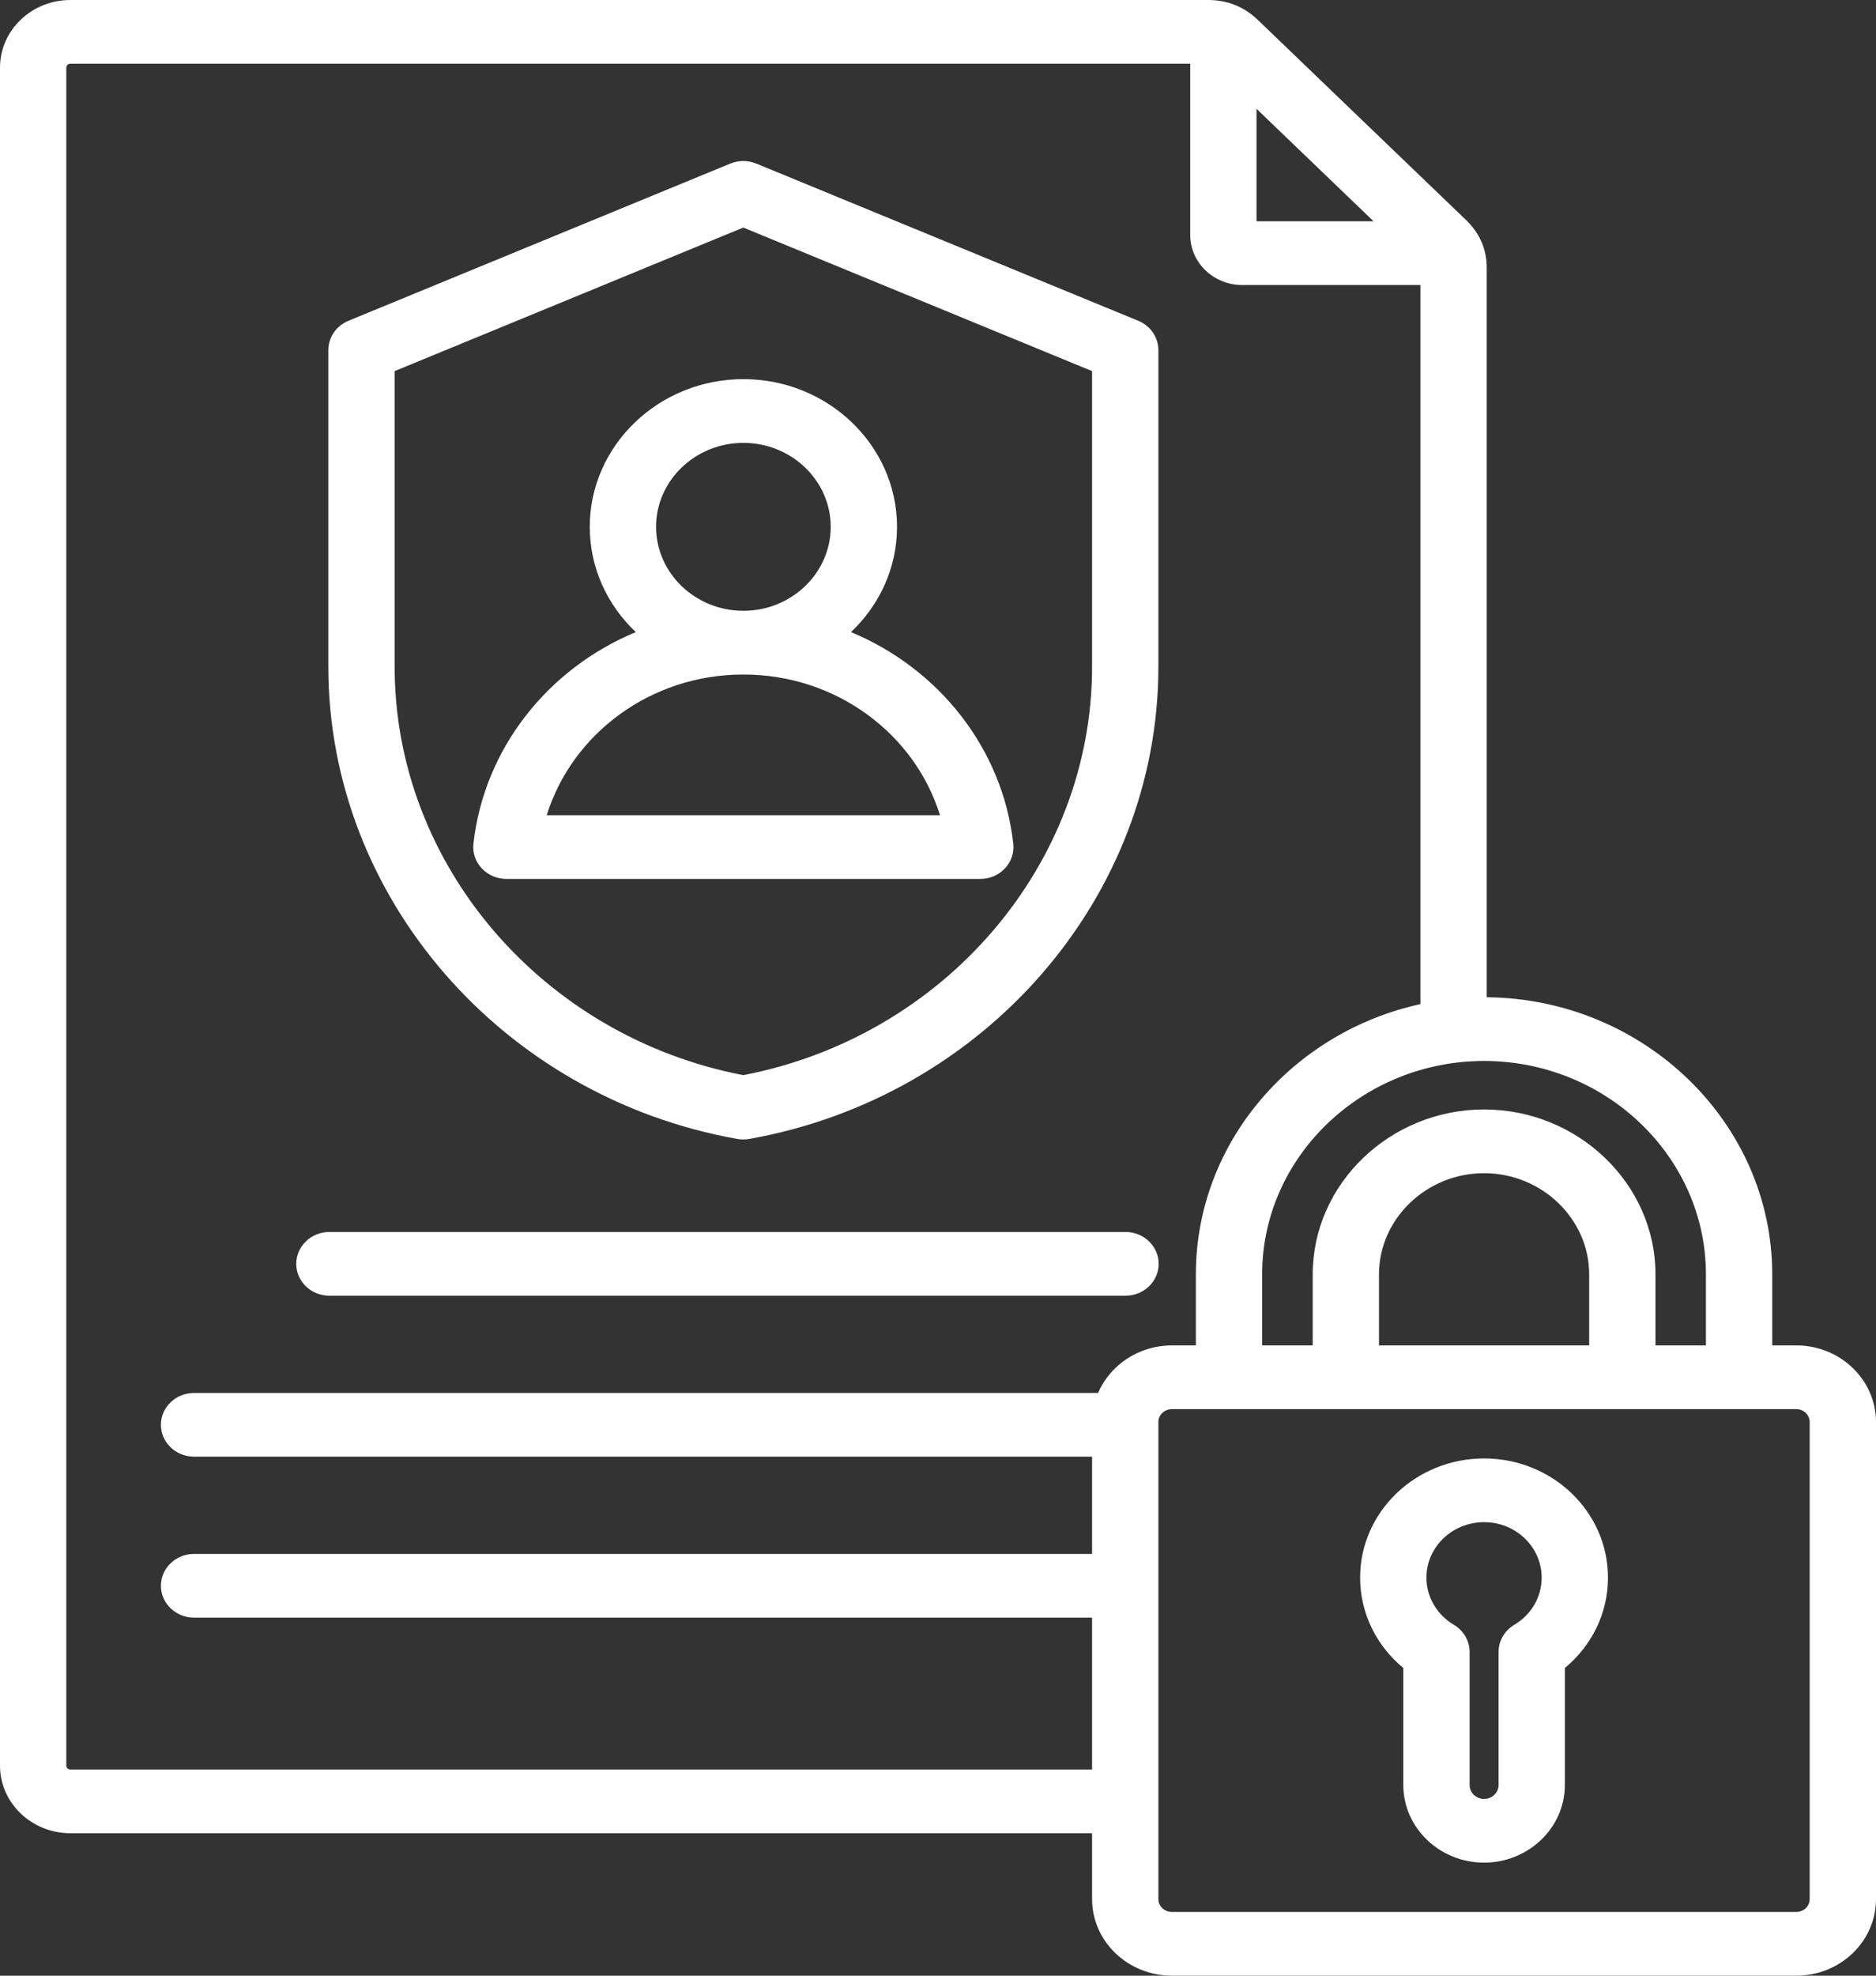 <svg width="95" height="100" viewBox="0 0 95 100" fill="none" xmlns="http://www.w3.org/2000/svg">
<rect x="0" y="0" width="95" height="100" fill="#333333" stroke="none"/>
<path fill-rule="evenodd" clip-rule="evenodd" d="M55.302 92.789H3.563C1.595 92.789 0 91.251 0 89.372V3.423C0 1.534 1.597 0 3.563 0H61.177C62.155 0 63.002 0.342 63.69 1.002L74.244 11.141C74.932 11.802 75.287 12.616 75.287 13.556V50.477C83.254 50.546 89.745 56.83 89.745 64.499V68.098H90.964C93.193 68.098 95 69.843 95 71.975V96.123C95 98.264 93.193 100 90.964 100H59.343C57.116 100 55.302 98.263 55.302 96.123V92.789ZM71.929 50.823V14.425H62.894C61.457 14.425 60.273 13.287 60.273 11.906V3.226H3.563C3.45 3.226 3.358 3.314 3.358 3.423V89.372C3.358 89.479 3.452 89.563 3.563 89.563H55.302V81.878H9.827C8.901 81.878 8.148 81.155 8.148 80.265C8.148 79.375 8.901 78.652 9.827 78.652H55.302V73.73H9.827C8.901 73.73 8.148 73.008 8.148 72.118C8.148 71.227 8.901 70.505 9.827 70.505H55.605C56.211 69.097 57.659 68.098 59.343 68.098H60.558V64.499C60.558 57.851 65.44 52.244 71.929 50.823ZM69.555 11.199L63.63 5.507V11.199H69.555ZM86.387 68.098V64.499C86.387 58.561 81.334 53.702 75.154 53.702C68.973 53.702 63.915 58.561 63.915 64.499V68.098H66.475V64.499C66.475 59.92 70.394 56.156 75.154 56.156C79.913 56.156 83.833 59.92 83.833 64.499V68.098H86.387ZM69.832 68.098H80.475V64.499C80.475 61.691 78.073 59.382 75.154 59.382C72.235 59.382 69.832 61.691 69.832 64.499V68.098ZM59.343 71.324C58.968 71.324 58.66 71.616 58.66 71.975V96.123C58.66 96.484 58.968 96.774 59.343 96.774H90.964C91.339 96.774 91.642 96.483 91.642 96.123V71.975C91.642 71.617 91.339 71.324 90.964 71.324H59.343ZM75.154 73.82C78.618 73.82 81.427 76.523 81.427 79.851C81.427 81.683 80.582 83.321 79.244 84.425V90.349C79.244 92.514 77.398 94.278 75.154 94.278C72.9 94.278 71.063 92.514 71.063 90.349C71.063 90.349 71.063 84.426 71.063 84.426C69.724 83.321 68.876 81.683 68.876 79.851C68.876 76.523 71.69 73.82 75.154 73.82ZM75.154 77.045C73.543 77.045 72.234 78.303 72.234 79.851C72.234 80.862 72.79 81.746 73.623 82.24C74.119 82.534 74.421 83.053 74.421 83.613V90.349C74.421 90.737 74.75 91.053 75.154 91.053C75.556 91.053 75.887 90.737 75.887 90.349V83.613C75.887 83.053 76.189 82.534 76.684 82.24C77.518 81.746 78.069 80.862 78.069 79.851C78.069 78.304 76.764 77.045 75.154 77.045ZM38.301 8.281L57.642 16.237C58.259 16.491 58.66 17.074 58.66 17.72V33.748C58.66 45.411 49.863 55.528 37.946 57.648C37.744 57.684 37.536 57.684 37.334 57.648C25.424 55.528 16.627 45.411 16.627 33.748V17.72C16.627 17.074 17.028 16.491 17.645 16.237L36.979 8.281C37.401 8.107 37.879 8.107 38.301 8.281ZM37.64 11.518L19.985 18.784V33.748C19.985 43.763 27.466 52.463 37.64 54.419C47.821 52.463 55.302 43.763 55.302 33.748V18.784L37.64 11.518ZM43.093 31.994C47.544 33.842 50.776 37.886 51.312 42.704C51.363 43.159 51.21 43.613 50.891 43.953C50.573 44.294 50.119 44.488 49.643 44.488H25.645C25.168 44.488 24.714 44.293 24.396 43.953C24.077 43.612 23.924 43.158 23.975 42.703C24.514 37.885 27.746 33.842 32.196 31.994C30.759 30.636 29.865 28.748 29.865 26.666C29.865 22.549 33.359 19.19 37.644 19.19C41.932 19.19 45.425 22.549 45.425 26.666C45.425 28.748 44.531 30.636 43.093 31.994ZM37.644 34.141C32.941 34.141 28.969 37.144 27.687 41.262H47.6C46.322 37.143 42.348 34.141 37.644 34.141ZM37.644 30.916C40.082 30.916 42.067 29.006 42.067 26.666C42.067 24.326 40.082 22.416 37.644 22.416C35.208 22.416 33.223 24.326 33.223 26.666C33.223 29.006 35.208 30.916 37.644 30.916ZM16.679 65.583C15.753 65.583 15.001 64.86 15.001 63.97C15.001 63.08 15.753 62.357 16.679 62.357H56.996C57.923 62.357 58.675 63.08 58.675 63.97C58.675 64.86 57.923 65.583 56.996 65.583H16.679Z" fill="white"/>
</svg>
